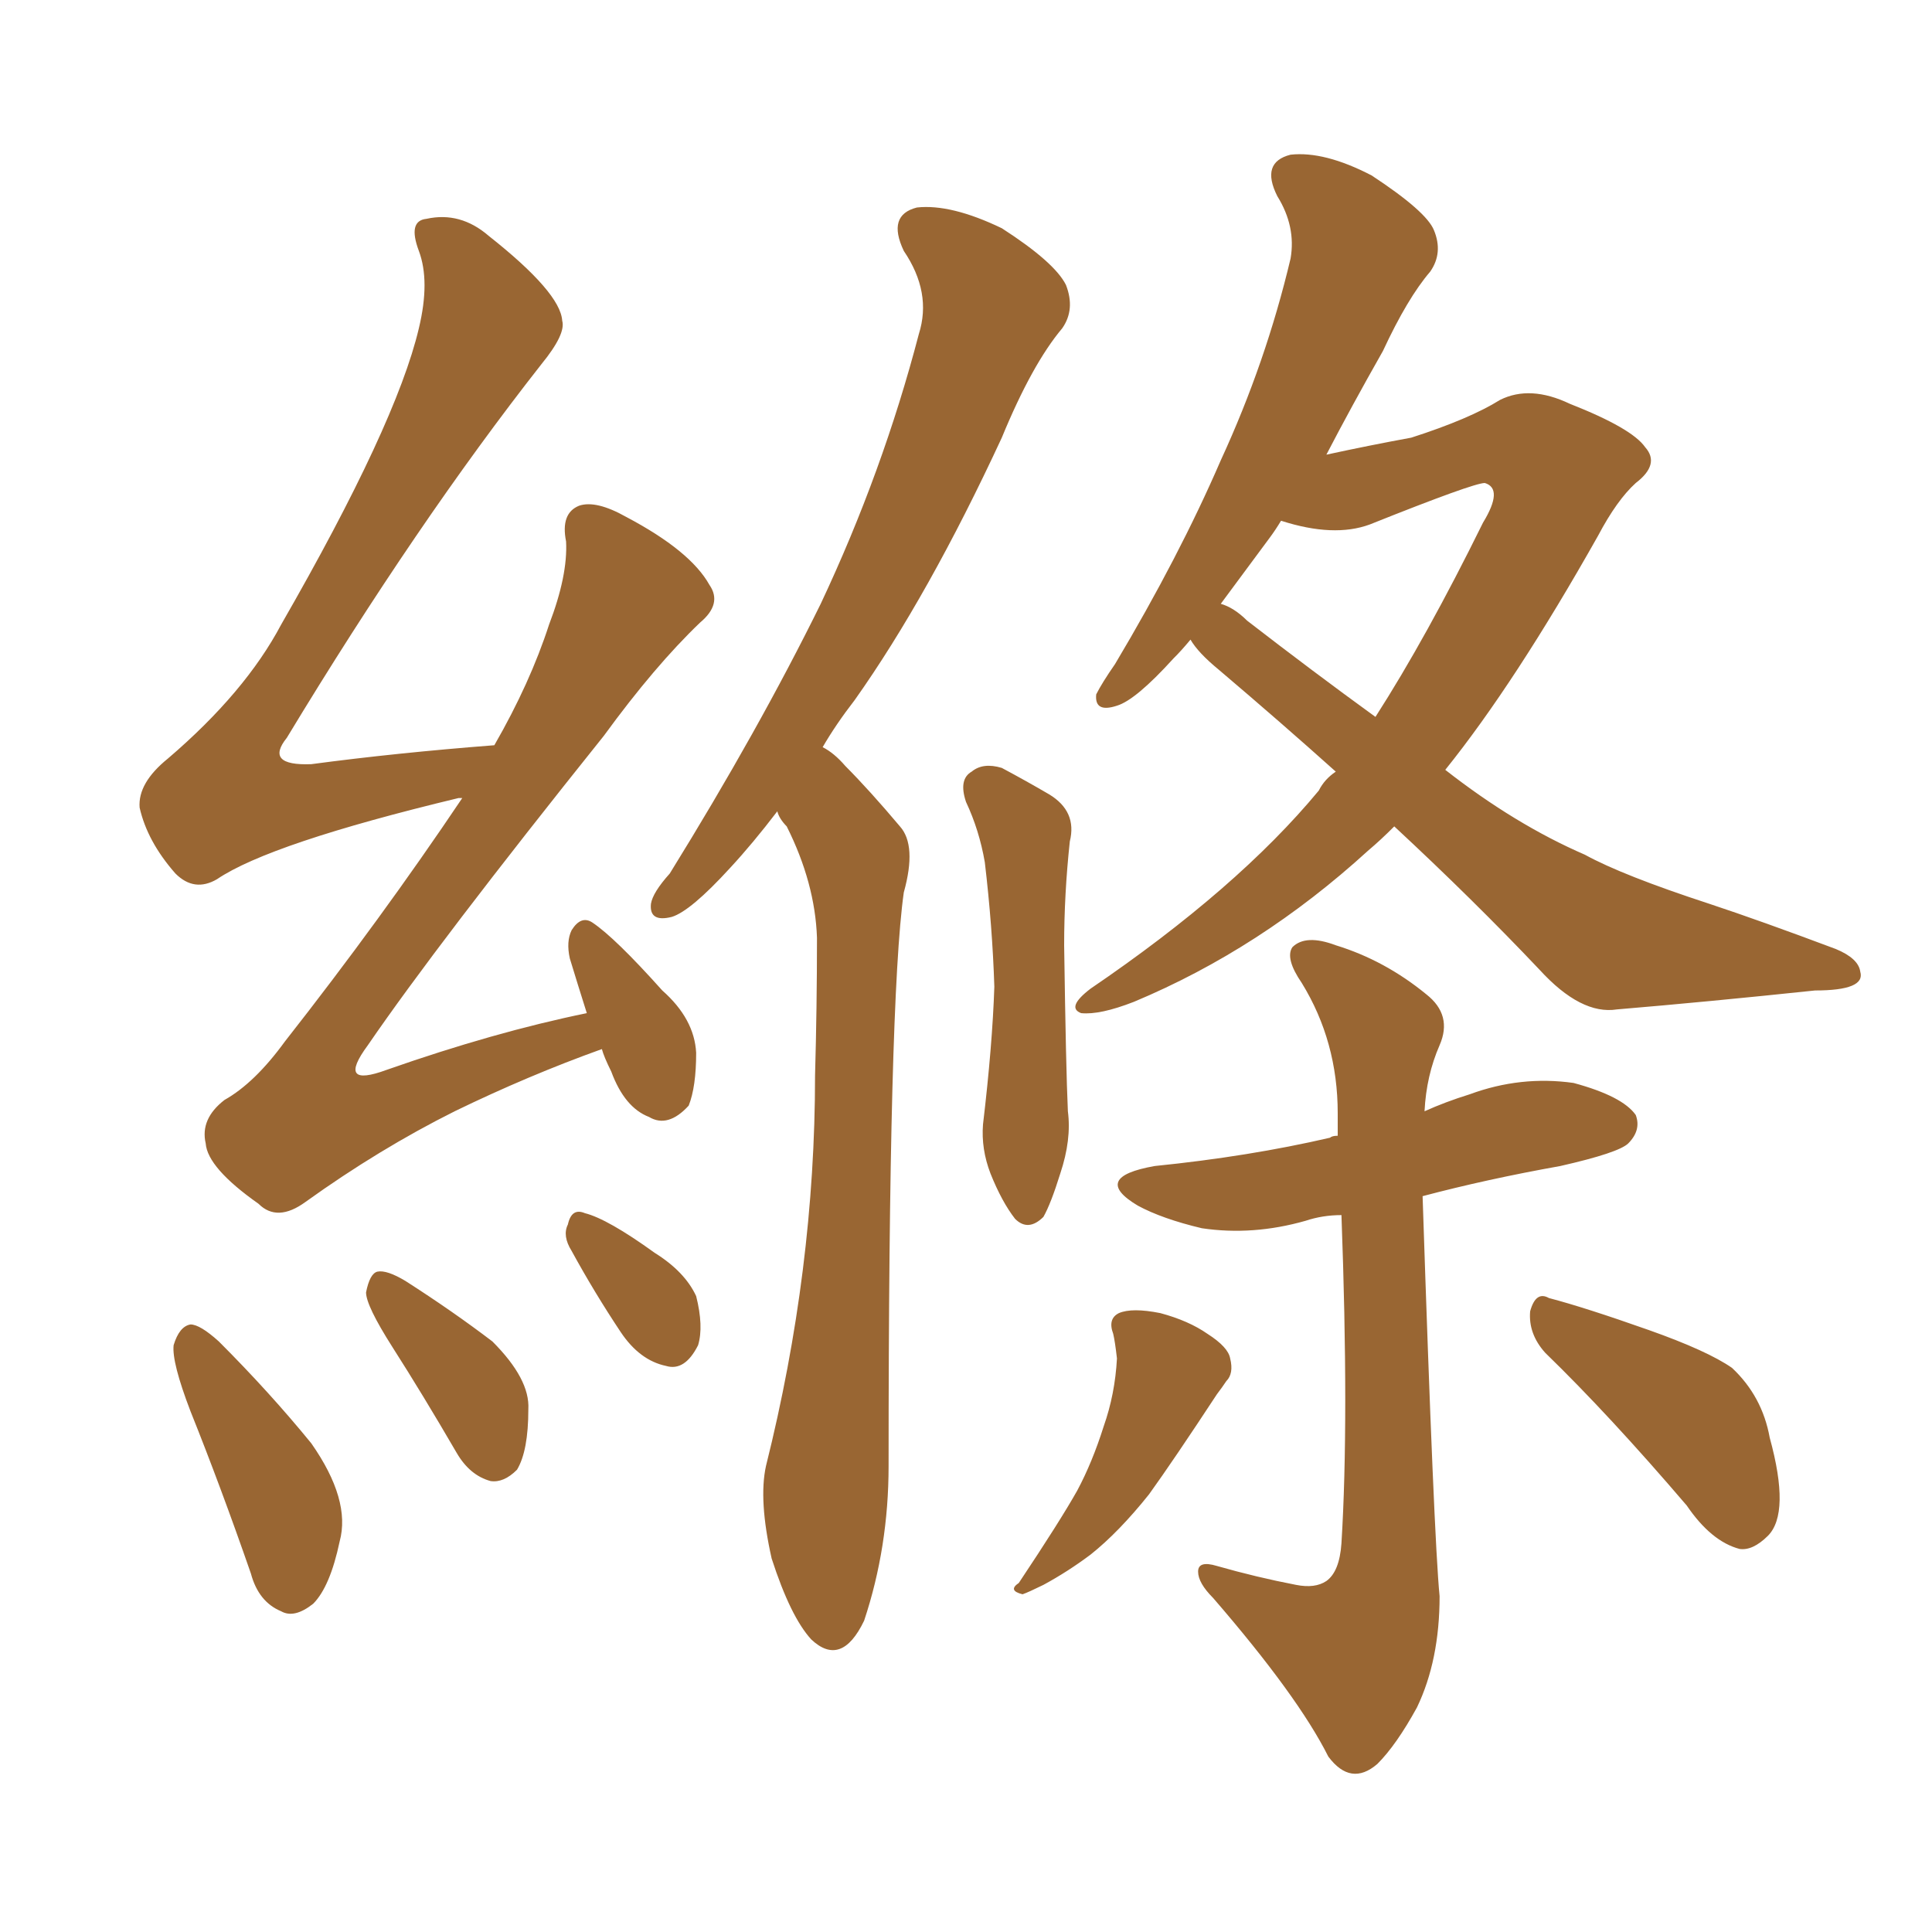 <svg xmlns="http://www.w3.org/2000/svg" xmlns:xlink="http://www.w3.org/1999/xlink" width="150" height="150"><path fill="#996633" padding="10" d="M46.73 81.45L46.73 81.45Q41.02 83.50 35.30 86.28L35.30 86.28Q29.44 89.21 23.73 93.31L23.73 93.31Q21.53 94.92 20.07 93.46L20.07 93.46Q16.11 90.67 15.97 88.77L15.97 88.77Q15.53 86.87 17.43 85.40L17.43 85.40Q19.78 84.08 22.12 80.86L22.12 80.86Q29.59 71.34 35.89 61.96L35.89 61.96Q35.60 61.96 35.60 61.96L35.60 61.96Q20.95 65.48 16.85 68.26L16.85 68.26Q15.09 69.29 13.62 67.82L13.62 67.82Q11.43 65.33 10.84 62.70L10.84 62.70Q10.69 60.79 13.04 58.89L13.04 58.89Q19.04 53.76 21.83 48.49L21.83 48.49Q30.76 32.96 32.52 25.49L32.52 25.49Q33.40 21.83 32.52 19.48L32.52 19.48Q31.64 17.14 33.11 16.99L33.11 16.99Q35.74 16.41 37.94 18.31L37.94 18.31Q43.51 22.71 43.65 24.90L43.65 24.90Q43.95 25.93 42.04 28.27L42.04 28.27Q32.37 40.58 22.27 57.28L22.27 57.28Q20.51 59.47 24.17 59.33L24.17 59.33Q30.76 58.45 38.38 57.86L38.38 57.86Q41.16 53.03 42.63 48.49L42.63 48.49Q44.09 44.68 43.95 42.04L43.95 42.04Q43.51 39.84 44.97 39.26L44.97 39.26Q46.29 38.82 48.63 40.14L48.63 40.14Q53.61 42.77 55.08 45.41L55.08 45.41Q56.10 46.88 54.35 48.34L54.35 48.34Q50.83 51.71 46.88 57.13L46.88 57.13Q33.98 73.24 28.56 81.15L28.56 81.15Q26.07 84.52 30.03 83.06L30.03 83.06Q38.38 80.13 45.56 78.66L45.56 78.66Q44.82 76.32 44.24 74.41L44.24 74.41Q43.95 73.10 44.38 72.22L44.38 72.22Q45.12 71.04 46.00 71.63L46.00 71.63Q47.75 72.80 51.42 76.90L51.42 76.90Q53.91 79.10 54.05 81.74L54.05 81.74Q54.05 84.38 53.47 85.84L53.47 85.84Q51.86 87.60 50.39 86.72L50.39 86.72Q48.49 85.99 47.46 83.20L47.46 83.20Q46.88 82.03 46.73 81.45ZM14.79 109.57L14.79 109.57Q13.33 105.76 13.48 104.44L13.48 104.44Q13.92 102.98 14.79 102.83L14.79 102.83Q15.53 102.83 16.99 104.15L16.99 104.15Q20.95 108.11 24.17 112.06L24.17 112.06Q27.25 116.46 26.37 119.68L26.37 119.68Q25.63 123.19 24.32 124.51L24.32 124.51Q22.85 125.68 21.83 125.10L21.83 125.10Q20.07 124.37 19.48 122.17L19.48 122.17Q17.14 115.43 14.79 109.57ZM30.47 104.59L30.47 104.59Q28.42 101.37 28.42 100.34L28.42 100.34Q28.71 98.88 29.30 98.73L29.30 98.73Q30.03 98.58 31.49 99.46L31.49 99.46Q35.16 101.81 38.23 104.15L38.23 104.15Q41.16 107.08 41.02 109.42L41.02 109.42Q41.02 112.65 40.14 114.11L40.14 114.11Q39.11 115.14 38.09 114.99L38.09 114.99Q36.47 114.55 35.45 112.79L35.45 112.79Q32.81 108.25 30.47 104.59ZM44.38 97.12L44.38 97.12Q43.65 95.95 44.09 95.07L44.09 95.07Q44.38 93.75 45.41 94.19L45.41 94.19Q47.17 94.63 50.83 97.27L50.83 97.27Q53.17 98.73 54.05 100.63L54.05 100.63Q54.64 102.98 54.20 104.44L54.20 104.44Q53.17 106.49 51.71 106.05L51.71 106.05Q49.66 105.62 48.19 103.42L48.19 103.42Q46.14 100.34 44.38 97.12ZM60.35 62.99L60.35 62.99Q58.45 65.48 56.69 67.38L56.69 67.38Q53.61 70.75 52.15 71.19L52.15 71.19Q50.39 71.63 50.54 70.17L50.54 70.17Q50.68 69.29 52.00 67.82L52.00 67.82Q58.89 56.69 63.72 46.88L63.72 46.88Q68.55 36.62 71.34 25.93L71.34 25.93Q72.36 22.71 70.17 19.48L70.17 19.48Q68.85 16.70 71.19 16.11L71.19 16.11Q73.83 15.82 77.78 17.72L77.78 17.72Q81.88 20.36 82.76 22.12L82.76 22.12Q83.50 24.02 82.47 25.49L82.47 25.49Q80.13 28.27 77.78 33.98L77.78 33.98Q72.07 46.29 66.36 54.35L66.36 54.35Q64.89 56.25 63.87 58.01L63.87 58.01Q64.75 58.45 65.63 59.47L65.63 59.47Q67.53 61.38 69.87 64.16L69.87 64.16Q71.19 65.63 70.17 69.29L70.17 69.29Q68.99 77.64 68.99 113.82L68.99 113.82Q68.99 120.12 67.09 125.83L67.09 125.83Q65.33 129.49 62.99 127.29L62.99 127.29Q61.38 125.54 59.91 121.00L59.91 121.00Q58.89 116.46 59.47 113.82L59.47 113.82Q63.28 98.58 63.28 83.50L63.28 83.50Q63.43 78.22 63.43 72.80L63.43 72.80Q63.28 68.55 61.08 64.16L61.08 64.16Q60.50 63.57 60.35 62.99ZM75 62.26L75 62.26Q74.41 60.50 75.44 59.91L75.44 59.91Q76.32 59.18 77.78 59.62L77.78 59.62Q79.69 60.64 81.45 61.67L81.45 61.67Q83.64 62.99 83.06 65.33L83.06 65.33Q82.62 69.43 82.62 73.39L82.62 73.39Q82.76 83.06 82.91 86.28L82.91 86.28Q83.20 88.48 82.32 91.11L82.32 91.11Q81.59 93.46 81.01 94.48L81.01 94.48Q79.83 95.65 78.81 94.63L78.81 94.63Q77.78 93.31 76.90 91.11L76.90 91.11Q76.17 89.21 76.32 87.30L76.32 87.30Q77.05 81.15 77.20 76.61L77.20 76.61Q77.05 71.92 76.46 66.94L76.46 66.94Q76.03 64.45 75 62.26ZM108.25 64.16L108.25 64.16Q107.23 65.19 106.20 66.06L106.20 66.06Q97.85 73.68 88.04 77.78L88.04 77.78Q85.40 78.81 83.94 78.66L83.94 78.66Q82.76 78.22 84.67 76.76L84.67 76.76Q96.09 68.99 102.39 61.38L102.39 61.38Q102.83 60.50 103.71 59.91L103.71 59.91Q99.46 56.10 94.63 52.00L94.63 52.00Q93.02 50.68 92.43 49.66L92.43 49.66Q91.70 50.54 91.11 51.12L91.11 51.12Q88.18 54.35 86.72 54.79L86.72 54.79Q84.96 55.37 85.11 53.91L85.11 53.91Q85.55 53.03 86.57 51.56L86.57 51.56Q91.55 43.21 94.78 35.74L94.78 35.74Q98.29 28.13 100.20 20.07L100.20 20.07Q100.63 17.58 99.17 15.23L99.17 15.23Q97.85 12.60 100.20 12.01L100.20 12.01Q102.83 11.72 106.49 13.62L106.49 13.62Q110.74 16.41 111.33 17.87L111.33 17.87Q112.06 19.63 111.04 21.09L111.04 21.09Q109.28 23.14 107.37 27.25L107.37 27.25Q104.88 31.64 102.98 35.30L102.98 35.30Q106.35 34.57 109.57 33.98L109.57 33.98Q114.11 32.52 116.46 31.05L116.46 31.05Q118.80 29.88 121.88 31.35L121.88 31.35Q126.71 33.25 127.73 34.72L127.73 34.72Q128.91 36.04 127.00 37.50L127.00 37.50Q125.54 38.82 124.07 41.60L124.07 41.60Q117.63 53.03 112.21 59.77L112.21 59.77Q117.63 64.01 123.05 66.36L123.05 66.36Q125.98 67.97 132.71 70.17L132.71 70.17Q136.67 71.48 142.53 73.68L142.53 73.68Q144.29 74.41 144.43 75.44L144.43 75.44Q144.87 76.90 140.92 76.90L140.92 76.90Q132.57 77.78 125.54 78.37L125.54 78.37Q122.75 78.81 119.53 75.29L119.53 75.29Q114.40 69.87 108.25 64.16ZM96.83 48.19L96.83 48.19Q101.95 52.15 106.79 55.66L106.79 55.66Q110.74 49.51 115.14 40.58L115.14 40.58Q116.75 37.94 115.28 37.50L115.28 37.50Q114.40 37.50 106.35 40.72L106.35 40.72Q103.56 41.75 99.46 40.43L99.46 40.43Q99.02 41.16 98.58 41.75L98.58 41.75Q96.53 44.53 94.78 46.88L94.78 46.88Q95.80 47.17 96.83 48.19ZM100.63 123.05L100.63 123.05Q102.10 123.34 102.98 122.75L102.98 122.75Q104.00 122.02 104.15 119.82L104.15 119.82Q104.74 110.30 104.15 94.34L104.15 94.34Q102.69 94.34 101.37 94.78L101.37 94.78Q97.27 95.95 93.31 95.36L93.31 95.36Q90.23 94.63 88.33 93.60L88.33 93.60Q84.67 91.41 89.65 90.53L89.65 90.53Q96.97 89.79 103.27 88.33L103.27 88.33Q103.42 88.18 103.86 88.18L103.86 88.18Q103.86 87.30 103.86 86.43L103.86 86.43Q103.86 80.86 101.07 76.32L101.07 76.32Q99.76 74.41 100.34 73.54L100.34 73.54Q101.37 72.51 103.71 73.39L103.71 73.39Q107.52 74.56 110.74 77.20L110.74 77.20Q112.79 78.81 111.77 81.15L111.77 81.15Q110.74 83.50 110.60 86.28L110.60 86.28Q112.21 85.55 114.11 84.96L114.11 84.96Q118.07 83.50 122.17 84.08L122.17 84.08Q125.98 85.11 127.00 86.57L127.00 86.57Q127.44 87.74 126.42 88.77L126.42 88.77Q125.68 89.50 121.14 90.53L121.14 90.53Q115.43 91.55 110.45 92.87L110.45 92.87Q111.33 119.53 111.77 123.93L111.77 123.93Q111.77 128.91 110.01 132.57L110.01 132.57Q108.40 135.50 106.93 136.96L106.93 136.96Q104.88 138.72 103.13 136.38L103.13 136.38Q100.78 131.69 94.19 124.07L94.19 124.07Q93.02 122.90 93.02 122.02L93.02 122.02Q93.02 121.14 94.48 121.58L94.48 121.58Q97.56 122.46 100.63 123.05ZM86.43 103.56L86.43 103.56Q85.99 102.39 86.87 101.95L86.87 101.95Q87.89 101.51 90.09 101.95L90.09 101.95Q92.29 102.54 93.75 103.56L93.75 103.56Q95.36 104.59 95.51 105.47L95.51 105.47Q95.80 106.64 95.21 107.23L95.21 107.23Q94.92 107.67 94.48 108.25L94.48 108.25Q91.11 113.38 89.21 116.02L89.21 116.02Q86.87 118.95 84.67 120.70L84.67 120.70Q82.91 122.02 81.01 123.05L81.01 123.05Q79.83 123.63 79.39 123.78L79.39 123.78Q78.22 123.49 79.10 122.90L79.10 122.90Q82.32 118.07 83.64 115.72L83.64 115.72Q84.81 113.53 85.69 110.74L85.69 110.74Q86.57 108.25 86.72 105.47L86.72 105.47Q86.57 104.15 86.43 103.56ZM119.97 105.03L119.97 105.03L119.97 105.03Q118.65 103.56 118.80 101.81L118.80 101.81Q119.24 100.20 120.26 100.78L120.26 100.78Q123.05 101.51 128.03 103.27L128.03 103.27Q132.57 104.88 134.47 106.20L134.47 106.20Q136.82 108.40 137.40 111.62L137.40 111.62Q139.01 117.48 137.26 119.24L137.26 119.24Q136.08 120.41 135.06 120.26L135.06 120.26Q132.86 119.68 130.96 116.89L130.96 116.89Q124.95 109.86 119.97 105.03Z"/></svg>